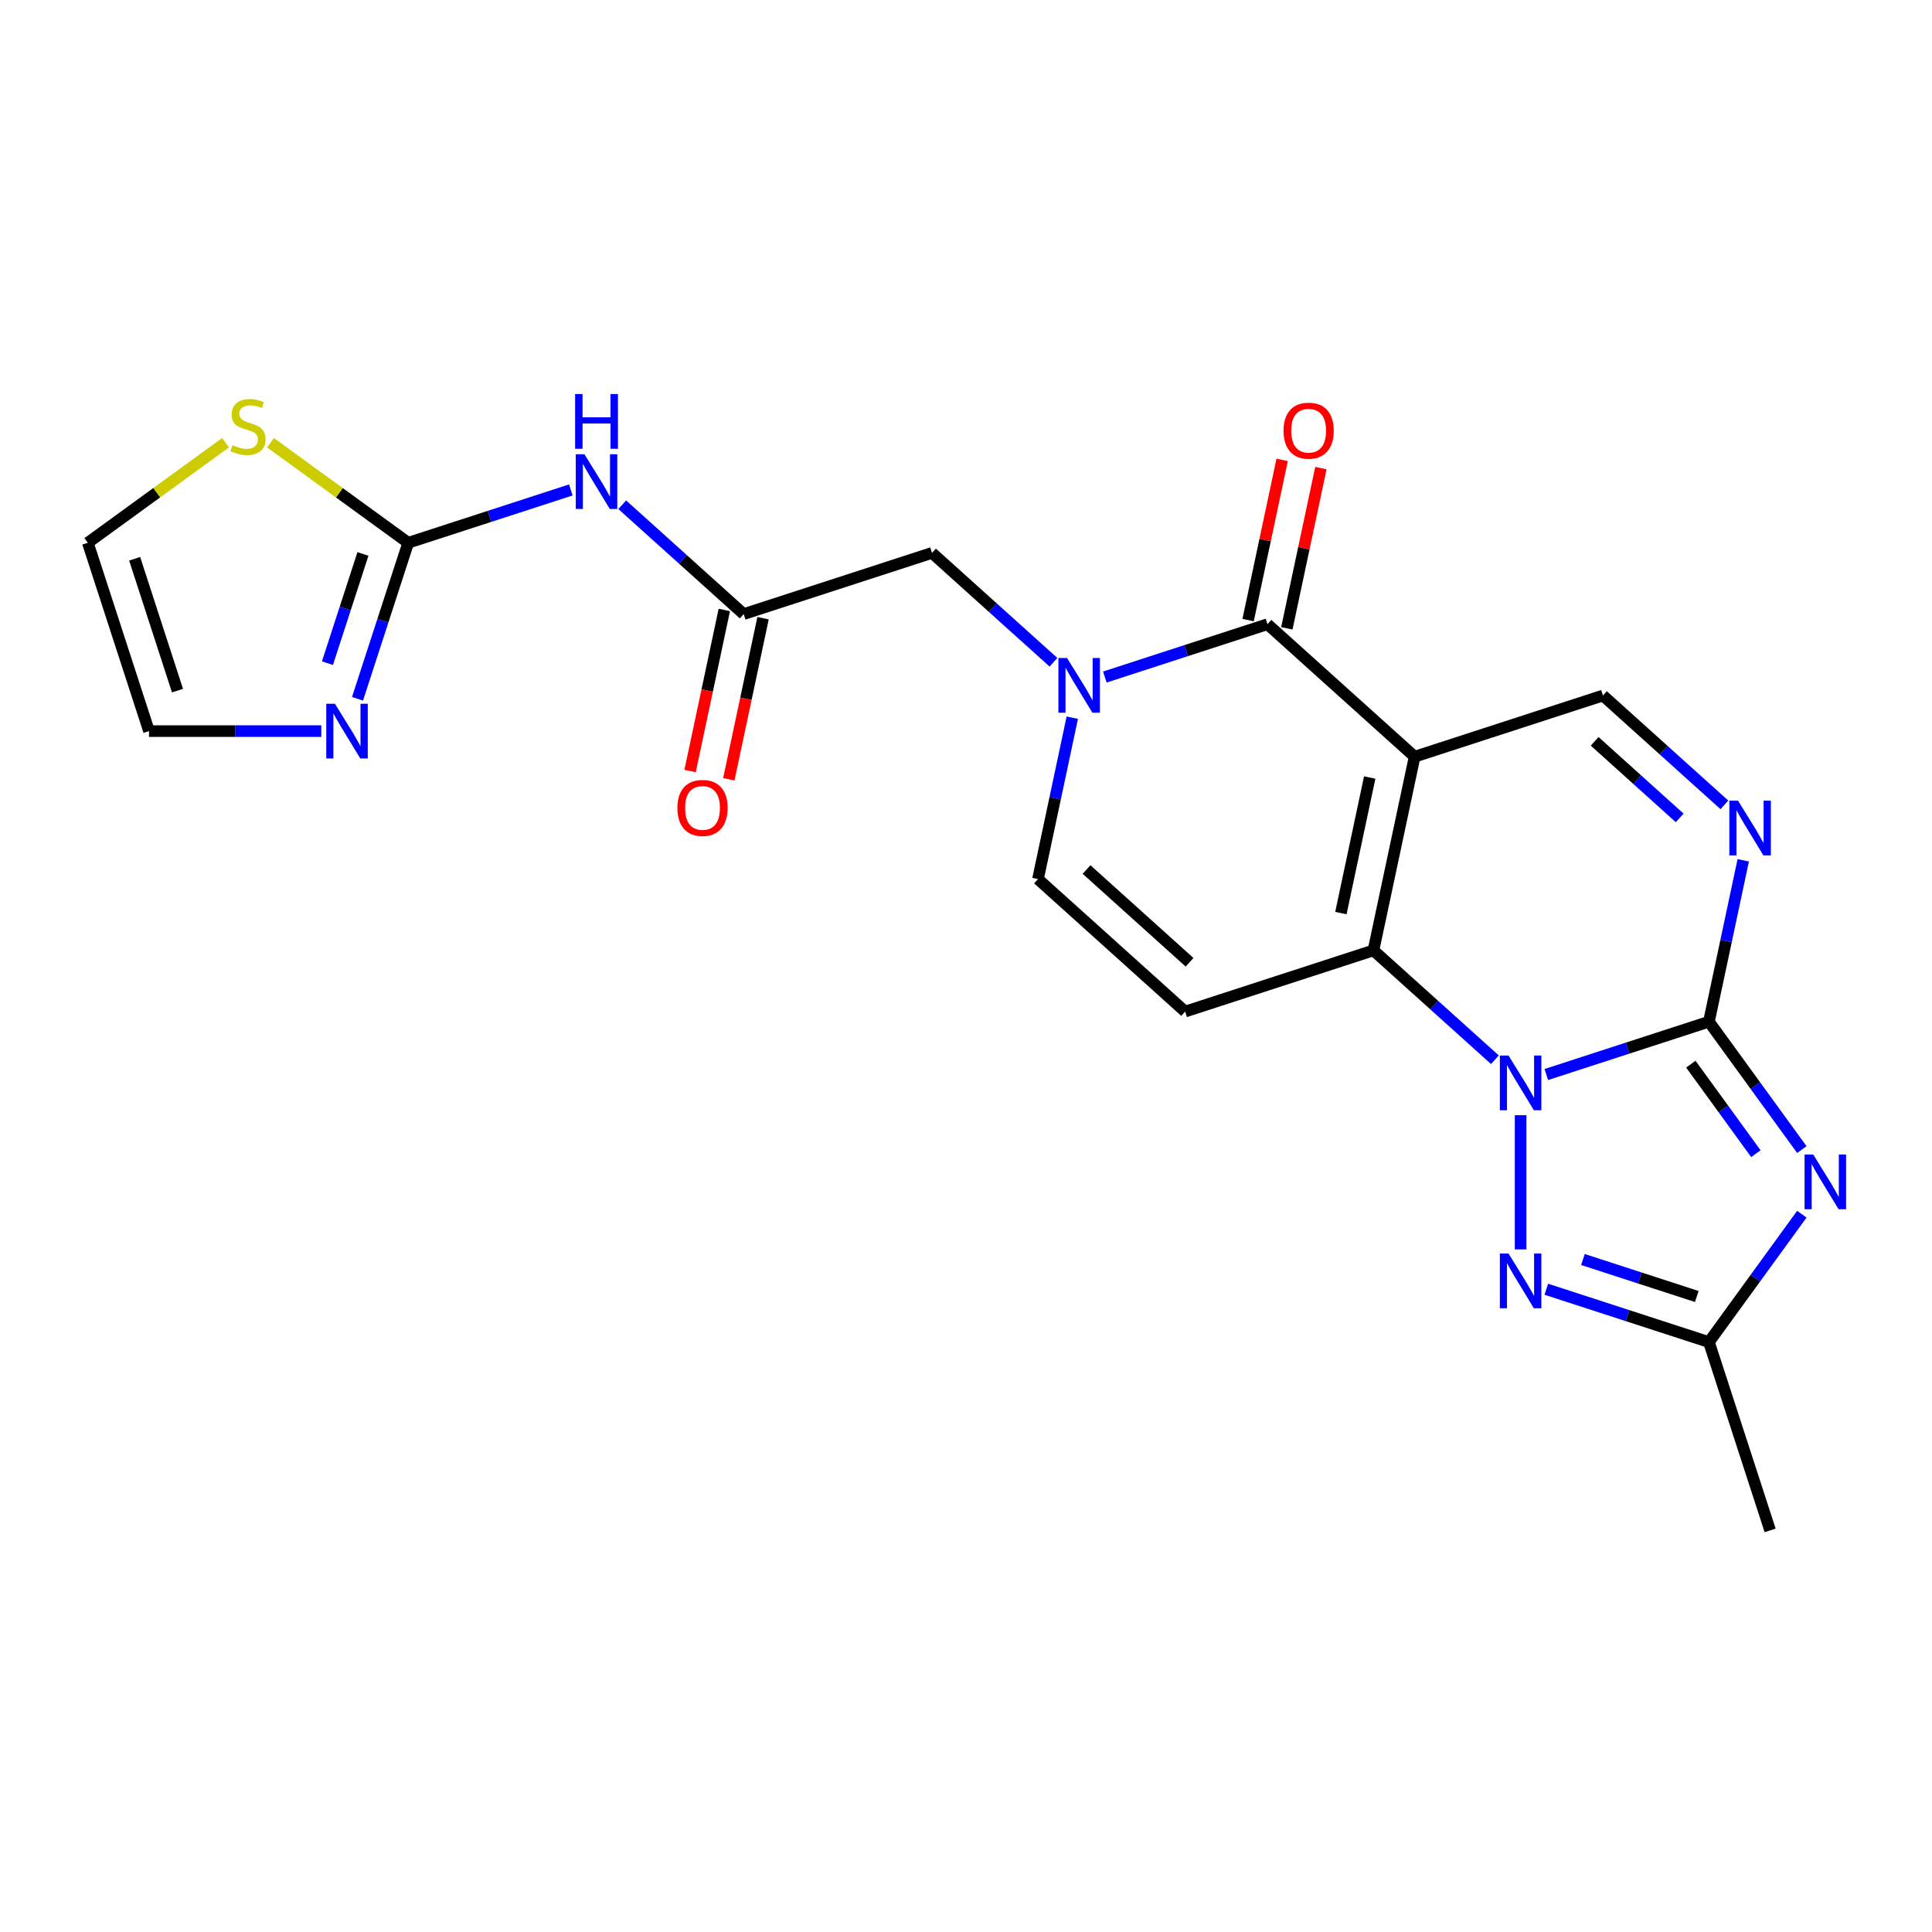 <?xml version='1.0' encoding='iso-8859-1'?>
<svg version='1.1' baseProfile='full'
              xmlns='http://www.w3.org/2000/svg'
                      xmlns:rdkit='http://www.rdkit.org/xml'
                      xmlns:xlink='http://www.w3.org/1999/xlink'
                  xml:space='preserve'
width='1000px' height='1000px' viewBox='0 0 1000 1000'>
<!-- END OF HEADER -->
<rect style='opacity:1.0;fill:#FFFFFF;stroke:none' width='1000' height='1000' x='0' y='0'> </rect>
<path class='bond-1' d='M 800.368,556.176 L 842.454,542.502' style='fill:none;fill-rule:evenodd;stroke:#0000FF;stroke-width:6px;stroke-linecap:butt;stroke-linejoin:miter;stroke-opacity:1' />
<path class='bond-1' d='M 842.454,542.502 L 884.54,528.827' style='fill:none;fill-rule:evenodd;stroke:#000000;stroke-width:6px;stroke-linecap:butt;stroke-linejoin:miter;stroke-opacity:1' />
<path class='bond-2' d='M 773.763,548.521 L 742.332,520.22' style='fill:none;fill-rule:evenodd;stroke:#0000FF;stroke-width:6px;stroke-linecap:butt;stroke-linejoin:miter;stroke-opacity:1' />
<path class='bond-2' d='M 742.332,520.22 L 710.9,491.919' style='fill:none;fill-rule:evenodd;stroke:#000000;stroke-width:6px;stroke-linecap:butt;stroke-linejoin:miter;stroke-opacity:1' />
<path class='bond-6' d='M 787.066,577.221 L 787.066,646.685' style='fill:none;fill-rule:evenodd;stroke:#0000FF;stroke-width:6px;stroke-linecap:butt;stroke-linejoin:miter;stroke-opacity:1' />
<path class='bond-0' d='M 732.209,391.667 L 710.9,491.919' style='fill:none;fill-rule:evenodd;stroke:#000000;stroke-width:6px;stroke-linecap:butt;stroke-linejoin:miter;stroke-opacity:1' />
<path class='bond-0' d='M 708.962,402.443 L 694.046,472.619' style='fill:none;fill-rule:evenodd;stroke:#000000;stroke-width:6px;stroke-linecap:butt;stroke-linejoin:miter;stroke-opacity:1' />
<path class='bond-4' d='M 732.209,391.667 L 656.043,323.087' style='fill:none;fill-rule:evenodd;stroke:#000000;stroke-width:6px;stroke-linecap:butt;stroke-linejoin:miter;stroke-opacity:1' />
<path class='bond-10' d='M 732.209,391.667 L 829.684,359.996' style='fill:none;fill-rule:evenodd;stroke:#000000;stroke-width:6px;stroke-linecap:butt;stroke-linejoin:miter;stroke-opacity:1' />
<path class='bond-3' d='M 884.54,528.827 L 908.587,561.924' style='fill:none;fill-rule:evenodd;stroke:#000000;stroke-width:6px;stroke-linecap:butt;stroke-linejoin:miter;stroke-opacity:1' />
<path class='bond-3' d='M 908.587,561.924 L 932.633,595.022' style='fill:none;fill-rule:evenodd;stroke:#0000FF;stroke-width:6px;stroke-linecap:butt;stroke-linejoin:miter;stroke-opacity:1' />
<path class='bond-3' d='M 875.171,550.805 L 892.004,573.973' style='fill:none;fill-rule:evenodd;stroke:#000000;stroke-width:6px;stroke-linecap:butt;stroke-linejoin:miter;stroke-opacity:1' />
<path class='bond-3' d='M 892.004,573.973 L 908.836,597.141' style='fill:none;fill-rule:evenodd;stroke:#0000FF;stroke-width:6px;stroke-linecap:butt;stroke-linejoin:miter;stroke-opacity:1' />
<path class='bond-7' d='M 884.54,528.827 L 893.418,487.062' style='fill:none;fill-rule:evenodd;stroke:#000000;stroke-width:6px;stroke-linecap:butt;stroke-linejoin:miter;stroke-opacity:1' />
<path class='bond-7' d='M 893.418,487.062 L 902.295,445.298' style='fill:none;fill-rule:evenodd;stroke:#0000FF;stroke-width:6px;stroke-linecap:butt;stroke-linejoin:miter;stroke-opacity:1' />
<path class='bond-8' d='M 710.9,491.919 L 613.425,523.59' style='fill:none;fill-rule:evenodd;stroke:#000000;stroke-width:6px;stroke-linecap:butt;stroke-linejoin:miter;stroke-opacity:1' />
<path class='bond-23' d='M 932.633,628.466 L 908.587,661.563' style='fill:none;fill-rule:evenodd;stroke:#0000FF;stroke-width:6px;stroke-linecap:butt;stroke-linejoin:miter;stroke-opacity:1' />
<path class='bond-23' d='M 908.587,661.563 L 884.54,694.661' style='fill:none;fill-rule:evenodd;stroke:#000000;stroke-width:6px;stroke-linecap:butt;stroke-linejoin:miter;stroke-opacity:1' />
<path class='bond-18' d='M 666.069,325.218 L 674.882,283.754' style='fill:none;fill-rule:evenodd;stroke:#000000;stroke-width:6px;stroke-linecap:butt;stroke-linejoin:miter;stroke-opacity:1' />
<path class='bond-18' d='M 674.882,283.754 L 683.696,242.289' style='fill:none;fill-rule:evenodd;stroke:#FF0000;stroke-width:6px;stroke-linecap:butt;stroke-linejoin:miter;stroke-opacity:1' />
<path class='bond-18' d='M 646.018,320.957 L 654.832,279.492' style='fill:none;fill-rule:evenodd;stroke:#000000;stroke-width:6px;stroke-linecap:butt;stroke-linejoin:miter;stroke-opacity:1' />
<path class='bond-18' d='M 654.832,279.492 L 663.645,238.028' style='fill:none;fill-rule:evenodd;stroke:#FF0000;stroke-width:6px;stroke-linecap:butt;stroke-linejoin:miter;stroke-opacity:1' />
<path class='bond-25' d='M 656.043,323.087 L 613.957,336.762' style='fill:none;fill-rule:evenodd;stroke:#000000;stroke-width:6px;stroke-linecap:butt;stroke-linejoin:miter;stroke-opacity:1' />
<path class='bond-25' d='M 613.957,336.762 L 571.871,350.437' style='fill:none;fill-rule:evenodd;stroke:#0000FF;stroke-width:6px;stroke-linecap:butt;stroke-linejoin:miter;stroke-opacity:1' />
<path class='bond-5' d='M 555.014,371.481 L 546.137,413.246' style='fill:none;fill-rule:evenodd;stroke:#0000FF;stroke-width:6px;stroke-linecap:butt;stroke-linejoin:miter;stroke-opacity:1' />
<path class='bond-5' d='M 546.137,413.246 L 537.26,455.01' style='fill:none;fill-rule:evenodd;stroke:#000000;stroke-width:6px;stroke-linecap:butt;stroke-linejoin:miter;stroke-opacity:1' />
<path class='bond-17' d='M 545.267,342.782 L 513.835,314.48' style='fill:none;fill-rule:evenodd;stroke:#0000FF;stroke-width:6px;stroke-linecap:butt;stroke-linejoin:miter;stroke-opacity:1' />
<path class='bond-17' d='M 513.835,314.48 L 482.403,286.179' style='fill:none;fill-rule:evenodd;stroke:#000000;stroke-width:6px;stroke-linecap:butt;stroke-linejoin:miter;stroke-opacity:1' />
<path class='bond-9' d='M 800.368,667.311 L 842.454,680.986' style='fill:none;fill-rule:evenodd;stroke:#0000FF;stroke-width:6px;stroke-linecap:butt;stroke-linejoin:miter;stroke-opacity:1' />
<path class='bond-9' d='M 842.454,680.986 L 884.54,694.661' style='fill:none;fill-rule:evenodd;stroke:#000000;stroke-width:6px;stroke-linecap:butt;stroke-linejoin:miter;stroke-opacity:1' />
<path class='bond-9' d='M 819.328,651.919 L 848.788,661.491' style='fill:none;fill-rule:evenodd;stroke:#0000FF;stroke-width:6px;stroke-linecap:butt;stroke-linejoin:miter;stroke-opacity:1' />
<path class='bond-9' d='M 848.788,661.491 L 878.249,671.063' style='fill:none;fill-rule:evenodd;stroke:#000000;stroke-width:6px;stroke-linecap:butt;stroke-linejoin:miter;stroke-opacity:1' />
<path class='bond-24' d='M 892.547,416.598 L 861.115,388.297' style='fill:none;fill-rule:evenodd;stroke:#0000FF;stroke-width:6px;stroke-linecap:butt;stroke-linejoin:miter;stroke-opacity:1' />
<path class='bond-24' d='M 861.115,388.297 L 829.684,359.996' style='fill:none;fill-rule:evenodd;stroke:#000000;stroke-width:6px;stroke-linecap:butt;stroke-linejoin:miter;stroke-opacity:1' />
<path class='bond-24' d='M 869.402,423.341 L 847.399,403.53' style='fill:none;fill-rule:evenodd;stroke:#0000FF;stroke-width:6px;stroke-linecap:butt;stroke-linejoin:miter;stroke-opacity:1' />
<path class='bond-24' d='M 847.399,403.53 L 825.397,383.719' style='fill:none;fill-rule:evenodd;stroke:#000000;stroke-width:6px;stroke-linecap:butt;stroke-linejoin:miter;stroke-opacity:1' />
<path class='bond-13' d='M 613.425,523.59 L 537.26,455.01' style='fill:none;fill-rule:evenodd;stroke:#000000;stroke-width:6px;stroke-linecap:butt;stroke-linejoin:miter;stroke-opacity:1' />
<path class='bond-13' d='M 615.716,498.07 L 562.401,450.064' style='fill:none;fill-rule:evenodd;stroke:#000000;stroke-width:6px;stroke-linecap:butt;stroke-linejoin:miter;stroke-opacity:1' />
<path class='bond-22' d='M 884.54,694.661 L 916.212,792.135' style='fill:none;fill-rule:evenodd;stroke:#000000;stroke-width:6px;stroke-linecap:butt;stroke-linejoin:miter;stroke-opacity:1' />
<path class='bond-11' d='M 211.288,280.942 L 253.375,267.268' style='fill:none;fill-rule:evenodd;stroke:#000000;stroke-width:6px;stroke-linecap:butt;stroke-linejoin:miter;stroke-opacity:1' />
<path class='bond-11' d='M 253.375,267.268 L 295.461,253.593' style='fill:none;fill-rule:evenodd;stroke:#0000FF;stroke-width:6px;stroke-linecap:butt;stroke-linejoin:miter;stroke-opacity:1' />
<path class='bond-14' d='M 211.288,280.942 L 198.169,321.318' style='fill:none;fill-rule:evenodd;stroke:#000000;stroke-width:6px;stroke-linecap:butt;stroke-linejoin:miter;stroke-opacity:1' />
<path class='bond-14' d='M 198.169,321.318 L 185.05,361.695' style='fill:none;fill-rule:evenodd;stroke:#0000FF;stroke-width:6px;stroke-linecap:butt;stroke-linejoin:miter;stroke-opacity:1' />
<path class='bond-14' d='M 187.858,286.721 L 178.674,314.984' style='fill:none;fill-rule:evenodd;stroke:#000000;stroke-width:6px;stroke-linecap:butt;stroke-linejoin:miter;stroke-opacity:1' />
<path class='bond-14' d='M 178.674,314.984 L 169.491,343.247' style='fill:none;fill-rule:evenodd;stroke:#0000FF;stroke-width:6px;stroke-linecap:butt;stroke-linejoin:miter;stroke-opacity:1' />
<path class='bond-16' d='M 211.288,280.942 L 175.651,255.05' style='fill:none;fill-rule:evenodd;stroke:#000000;stroke-width:6px;stroke-linecap:butt;stroke-linejoin:miter;stroke-opacity:1' />
<path class='bond-16' d='M 175.651,255.05 L 140.014,229.158' style='fill:none;fill-rule:evenodd;stroke:#CCCC00;stroke-width:6px;stroke-linecap:butt;stroke-linejoin:miter;stroke-opacity:1' />
<path class='bond-12' d='M 322.065,261.248 L 353.497,289.549' style='fill:none;fill-rule:evenodd;stroke:#0000FF;stroke-width:6px;stroke-linecap:butt;stroke-linejoin:miter;stroke-opacity:1' />
<path class='bond-12' d='M 353.497,289.549 L 384.929,317.851' style='fill:none;fill-rule:evenodd;stroke:#000000;stroke-width:6px;stroke-linecap:butt;stroke-linejoin:miter;stroke-opacity:1' />
<path class='bond-19' d='M 166.315,378.417 L 121.72,378.417' style='fill:none;fill-rule:evenodd;stroke:#0000FF;stroke-width:6px;stroke-linecap:butt;stroke-linejoin:miter;stroke-opacity:1' />
<path class='bond-19' d='M 121.72,378.417 L 77.126,378.417' style='fill:none;fill-rule:evenodd;stroke:#000000;stroke-width:6px;stroke-linecap:butt;stroke-linejoin:miter;stroke-opacity:1' />
<path class='bond-15' d='M 384.929,317.851 L 482.403,286.179' style='fill:none;fill-rule:evenodd;stroke:#000000;stroke-width:6px;stroke-linecap:butt;stroke-linejoin:miter;stroke-opacity:1' />
<path class='bond-21' d='M 374.903,315.72 L 366.043,357.404' style='fill:none;fill-rule:evenodd;stroke:#000000;stroke-width:6px;stroke-linecap:butt;stroke-linejoin:miter;stroke-opacity:1' />
<path class='bond-21' d='M 366.043,357.404 L 357.183,399.089' style='fill:none;fill-rule:evenodd;stroke:#FF0000;stroke-width:6px;stroke-linecap:butt;stroke-linejoin:miter;stroke-opacity:1' />
<path class='bond-21' d='M 394.954,319.981 L 386.093,361.666' style='fill:none;fill-rule:evenodd;stroke:#000000;stroke-width:6px;stroke-linecap:butt;stroke-linejoin:miter;stroke-opacity:1' />
<path class='bond-21' d='M 386.093,361.666 L 377.233,403.35' style='fill:none;fill-rule:evenodd;stroke:#FF0000;stroke-width:6px;stroke-linecap:butt;stroke-linejoin:miter;stroke-opacity:1' />
<path class='bond-20' d='M 116.729,229.158 L 81.092,255.05' style='fill:none;fill-rule:evenodd;stroke:#CCCC00;stroke-width:6px;stroke-linecap:butt;stroke-linejoin:miter;stroke-opacity:1' />
<path class='bond-20' d='M 81.092,255.05 L 45.455,280.942' style='fill:none;fill-rule:evenodd;stroke:#000000;stroke-width:6px;stroke-linecap:butt;stroke-linejoin:miter;stroke-opacity:1' />
<path class='bond-26' d='M 77.126,378.417 L 45.455,280.942' style='fill:none;fill-rule:evenodd;stroke:#000000;stroke-width:6px;stroke-linecap:butt;stroke-linejoin:miter;stroke-opacity:1' />
<path class='bond-26' d='M 91.87,357.461 L 69.7,289.229' style='fill:none;fill-rule:evenodd;stroke:#000000;stroke-width:6px;stroke-linecap:butt;stroke-linejoin:miter;stroke-opacity:1' />
<path  class='atom-0' d='M 780.806 546.338
L 790.086 561.338
Q 791.006 562.818, 792.486 565.498
Q 793.966 568.178, 794.046 568.338
L 794.046 546.338
L 797.806 546.338
L 797.806 574.658
L 793.926 574.658
L 783.966 558.258
Q 782.806 556.338, 781.566 554.138
Q 780.366 551.938, 780.006 551.258
L 780.006 574.658
L 776.326 574.658
L 776.326 546.338
L 780.806 546.338
' fill='#0000FF'/>
<path  class='atom-4' d='M 938.523 597.584
L 947.803 612.584
Q 948.723 614.064, 950.203 616.744
Q 951.683 619.424, 951.763 619.584
L 951.763 597.584
L 955.523 597.584
L 955.523 625.904
L 951.643 625.904
L 941.683 609.504
Q 940.523 607.584, 939.283 605.384
Q 938.083 603.184, 937.723 602.504
L 937.723 625.904
L 934.043 625.904
L 934.043 597.584
L 938.523 597.584
' fill='#0000FF'/>
<path  class='atom-6' d='M 552.309 340.599
L 561.589 355.599
Q 562.509 357.079, 563.989 359.759
Q 565.469 362.439, 565.549 362.599
L 565.549 340.599
L 569.309 340.599
L 569.309 368.919
L 565.429 368.919
L 555.469 352.519
Q 554.309 350.599, 553.069 348.399
Q 551.869 346.199, 551.509 345.519
L 551.509 368.919
L 547.829 368.919
L 547.829 340.599
L 552.309 340.599
' fill='#0000FF'/>
<path  class='atom-7' d='M 780.806 648.829
L 790.086 663.829
Q 791.006 665.309, 792.486 667.989
Q 793.966 670.669, 794.046 670.829
L 794.046 648.829
L 797.806 648.829
L 797.806 677.149
L 793.926 677.149
L 783.966 660.749
Q 782.806 658.829, 781.566 656.629
Q 780.366 654.429, 780.006 653.749
L 780.006 677.149
L 776.326 677.149
L 776.326 648.829
L 780.806 648.829
' fill='#0000FF'/>
<path  class='atom-8' d='M 899.589 414.416
L 908.869 429.416
Q 909.789 430.896, 911.269 433.576
Q 912.749 436.256, 912.829 436.416
L 912.829 414.416
L 916.589 414.416
L 916.589 442.736
L 912.709 442.736
L 902.749 426.336
Q 901.589 424.416, 900.349 422.216
Q 899.149 420.016, 898.789 419.336
L 898.789 442.736
L 895.109 442.736
L 895.109 414.416
L 899.589 414.416
' fill='#0000FF'/>
<path  class='atom-13' d='M 302.503 235.111
L 311.783 250.111
Q 312.703 251.591, 314.183 254.271
Q 315.663 256.951, 315.743 257.111
L 315.743 235.111
L 319.503 235.111
L 319.503 263.431
L 315.623 263.431
L 305.663 247.031
Q 304.503 245.111, 303.263 242.911
Q 302.063 240.711, 301.703 240.031
L 301.703 263.431
L 298.023 263.431
L 298.023 235.111
L 302.503 235.111
' fill='#0000FF'/>
<path  class='atom-13' d='M 297.683 203.959
L 301.523 203.959
L 301.523 215.999
L 316.003 215.999
L 316.003 203.959
L 319.843 203.959
L 319.843 232.279
L 316.003 232.279
L 316.003 219.199
L 301.523 219.199
L 301.523 232.279
L 297.683 232.279
L 297.683 203.959
' fill='#0000FF'/>
<path  class='atom-15' d='M 173.357 364.257
L 182.637 379.257
Q 183.557 380.737, 185.037 383.417
Q 186.517 386.097, 186.597 386.257
L 186.597 364.257
L 190.357 364.257
L 190.357 392.577
L 186.477 392.577
L 176.517 376.177
Q 175.357 374.257, 174.117 372.057
Q 172.917 369.857, 172.557 369.177
L 172.557 392.577
L 168.877 392.577
L 168.877 364.257
L 173.357 364.257
' fill='#0000FF'/>
<path  class='atom-17' d='M 120.371 230.42
Q 120.691 230.54, 122.011 231.1
Q 123.331 231.66, 124.771 232.02
Q 126.251 232.34, 127.691 232.34
Q 130.371 232.34, 131.931 231.06
Q 133.491 229.74, 133.491 227.46
Q 133.491 225.9, 132.691 224.94
Q 131.931 223.98, 130.731 223.46
Q 129.531 222.94, 127.531 222.34
Q 125.011 221.58, 123.491 220.86
Q 122.011 220.14, 120.931 218.62
Q 119.891 217.1, 119.891 214.54
Q 119.891 210.98, 122.291 208.78
Q 124.731 206.58, 129.531 206.58
Q 132.811 206.58, 136.531 208.14
L 135.611 211.22
Q 132.211 209.82, 129.651 209.82
Q 126.891 209.82, 125.371 210.98
Q 123.851 212.1, 123.891 214.06
Q 123.891 215.58, 124.651 216.5
Q 125.451 217.42, 126.571 217.94
Q 127.731 218.46, 129.651 219.06
Q 132.211 219.86, 133.731 220.66
Q 135.251 221.46, 136.331 223.1
Q 137.451 224.7, 137.451 227.46
Q 137.451 231.38, 134.811 233.5
Q 132.211 235.58, 127.851 235.58
Q 125.331 235.58, 123.411 235.02
Q 121.531 234.5, 119.291 233.58
L 120.371 230.42
' fill='#CCCC00'/>
<path  class='atom-19' d='M 664.353 222.916
Q 664.353 216.116, 667.713 212.316
Q 671.073 208.516, 677.353 208.516
Q 683.633 208.516, 686.993 212.316
Q 690.353 216.116, 690.353 222.916
Q 690.353 229.796, 686.953 233.716
Q 683.553 237.596, 677.353 237.596
Q 671.113 237.596, 667.713 233.716
Q 664.353 229.836, 664.353 222.916
M 677.353 234.396
Q 681.673 234.396, 683.993 231.516
Q 686.353 228.596, 686.353 222.916
Q 686.353 217.356, 683.993 214.556
Q 681.673 211.716, 677.353 211.716
Q 673.033 211.716, 670.673 214.516
Q 668.353 217.316, 668.353 222.916
Q 668.353 228.636, 670.673 231.516
Q 673.033 234.396, 677.353 234.396
' fill='#FF0000'/>
<path  class='atom-22' d='M 350.62 418.182
Q 350.62 411.382, 353.98 407.582
Q 357.34 403.782, 363.62 403.782
Q 369.9 403.782, 373.26 407.582
Q 376.62 411.382, 376.62 418.182
Q 376.62 425.062, 373.22 428.982
Q 369.82 432.862, 363.62 432.862
Q 357.38 432.862, 353.98 428.982
Q 350.62 425.102, 350.62 418.182
M 363.62 429.662
Q 367.94 429.662, 370.26 426.782
Q 372.62 423.862, 372.62 418.182
Q 372.62 412.622, 370.26 409.822
Q 367.94 406.982, 363.62 406.982
Q 359.3 406.982, 356.94 409.782
Q 354.62 412.582, 354.62 418.182
Q 354.62 423.902, 356.94 426.782
Q 359.3 429.662, 363.62 429.662
' fill='#FF0000'/>
</svg>
